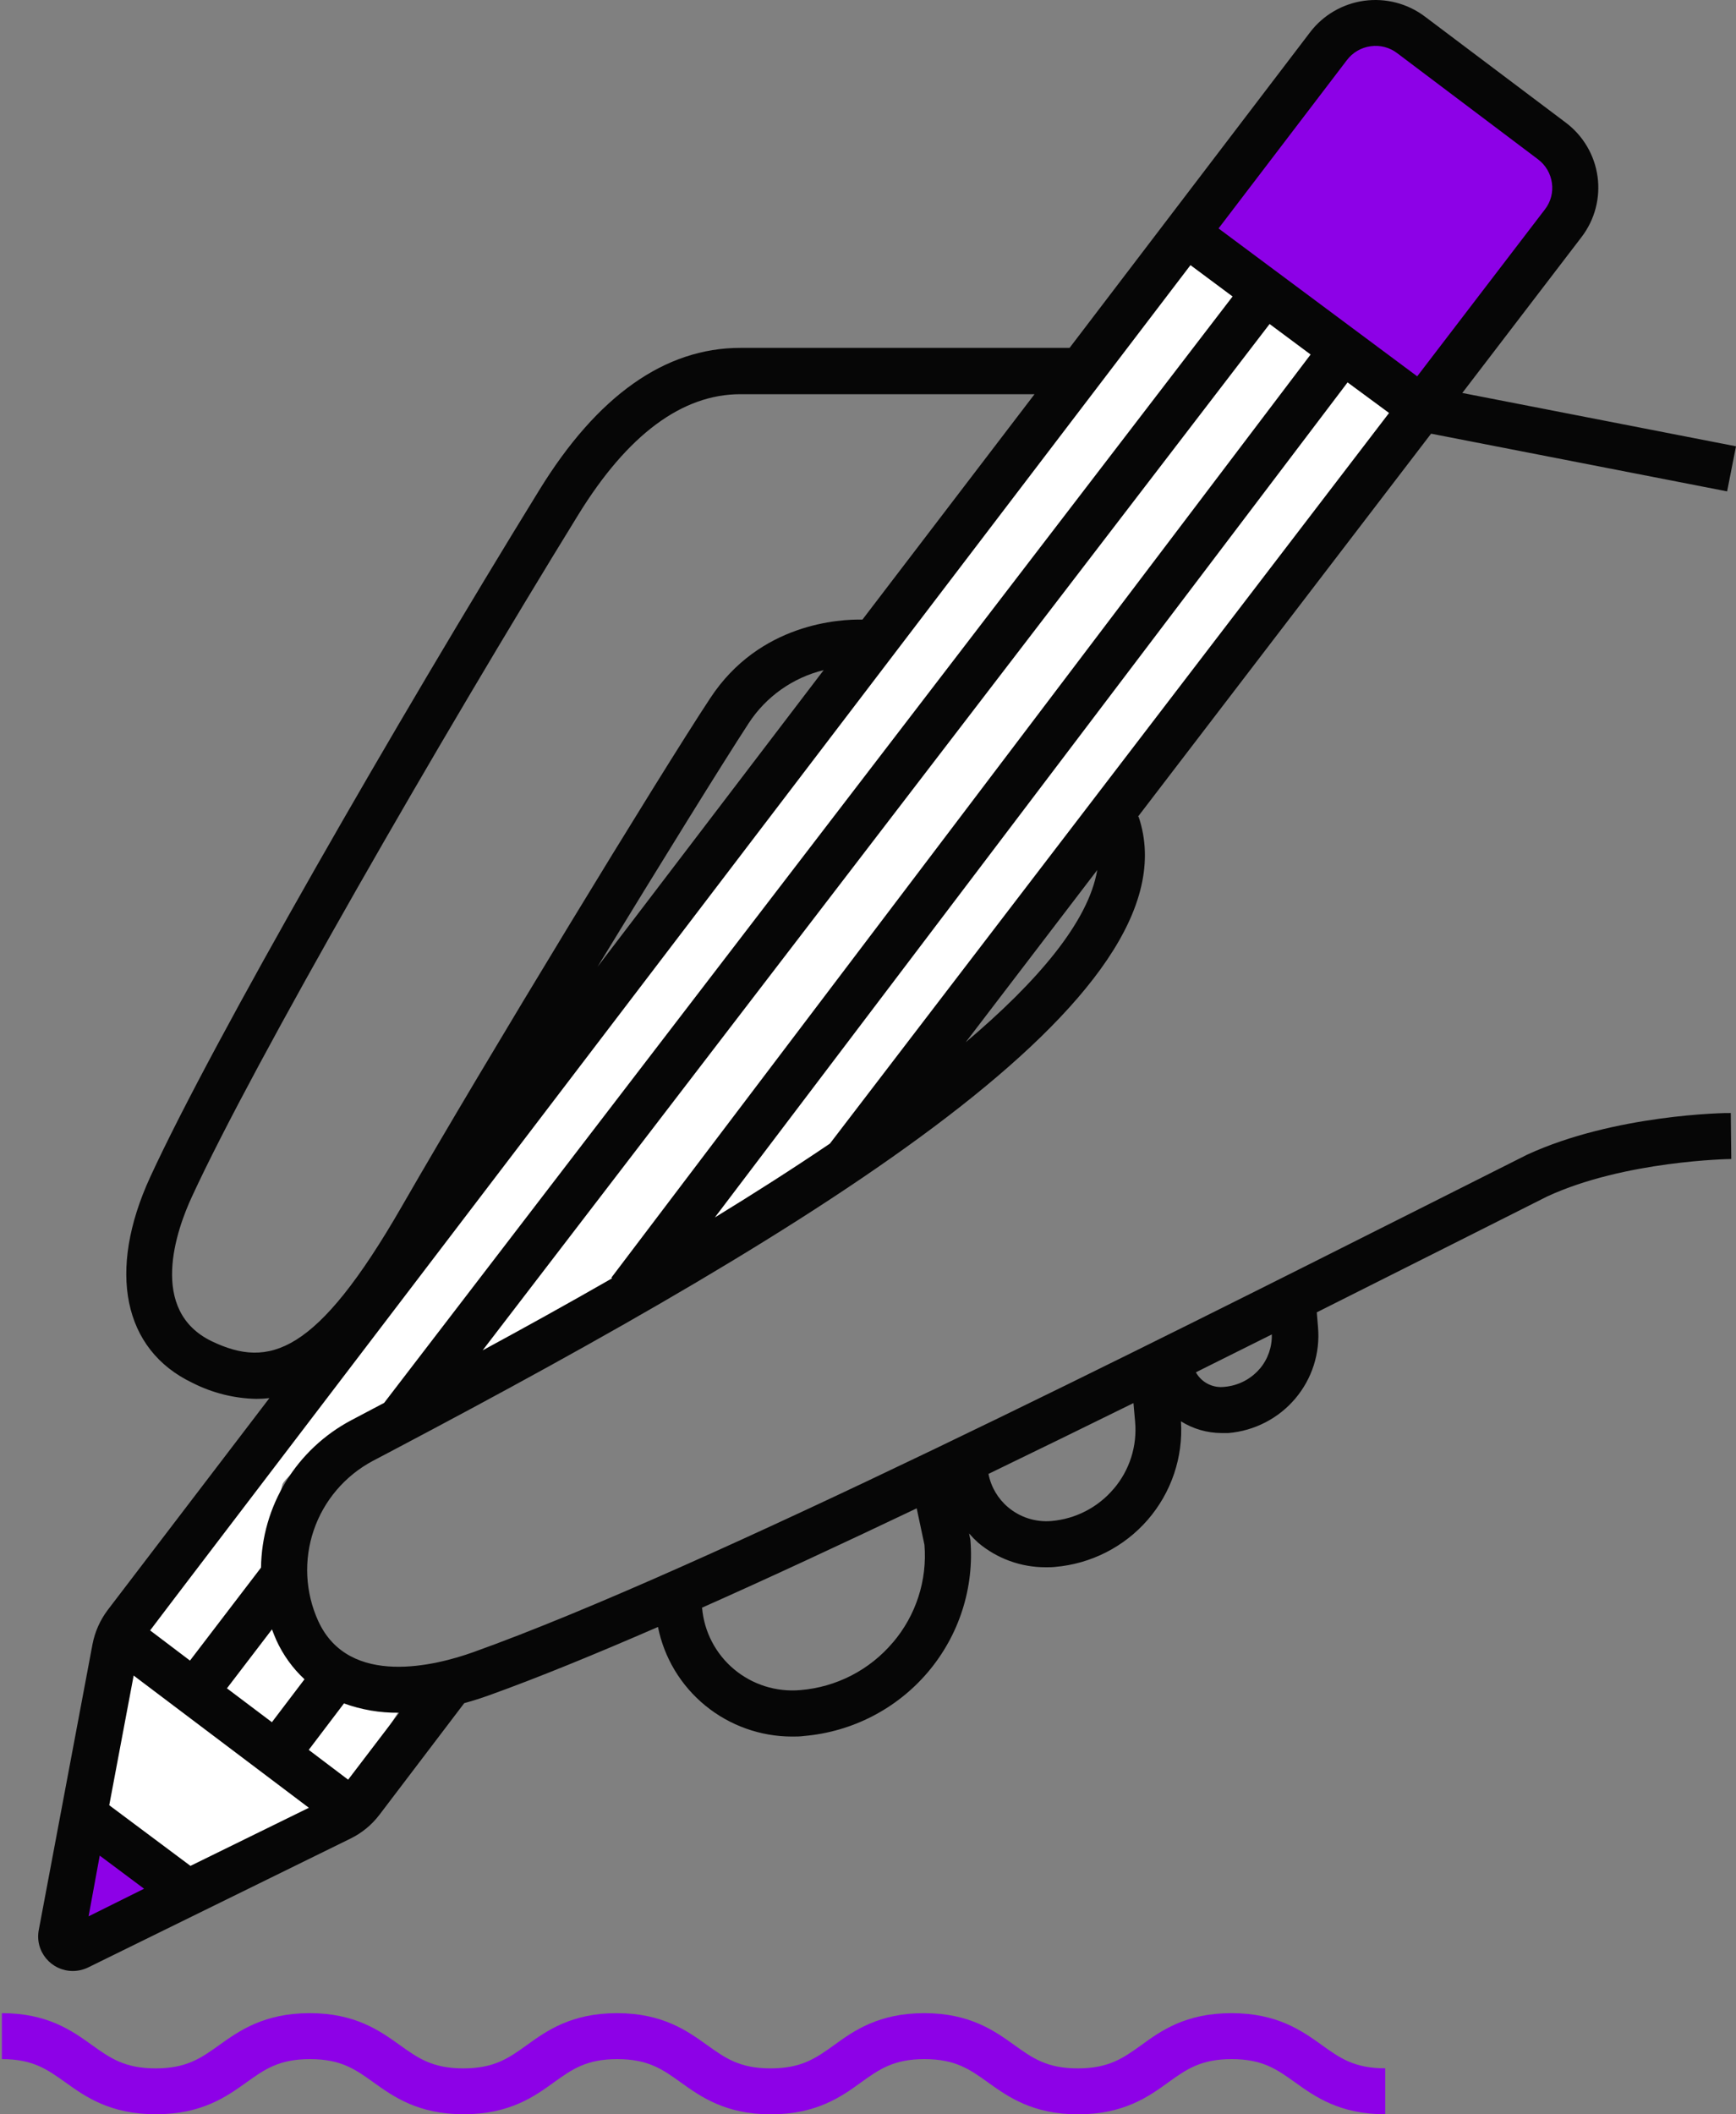 <svg width="115" height="140" viewBox="0 0 115 140" fill="none" xmlns="http://www.w3.org/2000/svg">
<rect x="0" y="0" width="115" height="140" fill="#808080" stroke="none"/>
<g clip-path="url(#clip0_4_2012)">
<path d="M88.469 2.833L9.53 108.52L7.513 111.719L5.854 129.91L21.66 120.716L27.032 112.363C27.032 112.363 14.102 115.018 18.72 98.266C20.171 95.318 53.875 78.584 53.875 78.584L93.037 27.637L99.469 17.383L88.469 2.833Z" fill="white"/>
<path d="M105.513 12.17L89.657 0.408L78.448 15.352L94.304 27.114L105.513 12.17Z" fill="#8D01E7"/>
<path d="M3.924 128.841L5.633 120.899L11.473 125.231L3.924 128.841Z" fill="#8D01E7"/>
<path d="M101.16 76.459L94.346 79.886C76.481 88.87 46.583 103.95 31.355 109.397C28.943 110.261 23.121 111.787 21.081 107.336C20.218 105.441 20.112 103.291 20.785 101.322C21.457 99.352 22.858 97.711 24.702 96.73L26.048 96.022C54.077 81.239 79.431 65.926 75.425 54.077H75.383L94.801 28.716L114.412 32.536L115 29.552L96.869 26.02L104.772 15.692C105.204 15.127 105.52 14.482 105.701 13.796C105.882 13.109 105.925 12.393 105.828 11.69C105.731 10.986 105.495 10.309 105.134 9.697C104.773 9.084 104.294 8.548 103.724 8.12L94.392 1.097C93.824 0.668 93.176 0.355 92.486 0.176C91.796 -0.004 91.077 -0.046 90.371 0.05C89.664 0.147 88.984 0.381 88.368 0.74C87.752 1.098 87.214 1.573 86.783 2.139L70.853 23.035H49.045C44.046 23.035 39.562 26.207 35.72 32.458C26.333 47.693 14.125 68.869 9.952 77.935C7.085 84.159 8.156 89.382 12.751 91.566C14.058 92.232 15.5 92.594 16.969 92.626C17.262 92.626 17.555 92.609 17.846 92.576L7.14 106.6C6.635 107.268 6.289 108.042 6.13 108.862L2.569 127.794C2.505 128.125 2.516 128.465 2.599 128.791C2.683 129.117 2.839 129.42 3.054 129.68C3.27 129.939 3.54 130.148 3.846 130.291C4.152 130.434 4.486 130.509 4.825 130.509C5.178 130.507 5.527 130.426 5.845 130.271L23.213 121.744C23.968 121.375 24.626 120.835 25.134 120.168L30.753 112.774C31.282 112.628 31.824 112.459 32.375 112.262C35.56 111.12 39.392 109.552 43.587 107.729C43.996 109.773 45.103 111.612 46.722 112.935C48.34 114.258 50.369 114.983 52.464 114.986C52.726 114.986 52.988 114.986 53.254 114.949C56.449 114.676 59.404 113.154 61.471 110.717C63.538 108.279 64.549 105.126 64.282 101.949L64.195 101.537C64.382 101.751 64.582 101.954 64.792 102.145C66.044 103.203 67.634 103.781 69.277 103.776C69.479 103.776 69.681 103.776 69.883 103.754C72.266 103.552 74.475 102.429 76.036 100.627C77.596 98.824 78.385 96.485 78.232 94.112C79.035 94.616 79.965 94.885 80.915 94.888C81.062 94.888 81.21 94.888 81.375 94.888C82.227 94.817 83.057 94.578 83.817 94.187C84.577 93.796 85.252 93.26 85.803 92.609C86.354 91.959 86.771 91.207 87.03 90.396C87.289 89.585 87.385 88.731 87.311 87.883L87.229 86.896L95.734 82.624L102.502 79.219C107.634 76.848 114.614 76.743 114.688 76.743L114.655 73.699C114.334 73.681 106.941 73.79 101.16 76.459ZM8.854 110.946L20.461 119.702L12.617 123.549L7.237 119.533L8.854 110.946ZM15.034 111.792L18.017 107.889C18.108 108.127 18.191 108.346 18.301 108.593C18.746 109.574 19.381 110.458 20.171 111.193L18.012 114.035L15.034 111.792ZM24.615 93.33L23.264 94.043C21.481 94.989 19.986 96.393 18.936 98.109C17.885 99.825 17.317 101.79 17.291 103.799L12.585 109.955L9.939 107.953L78.862 17.556L81.651 19.631L25.446 92.892L24.615 93.33ZM92.017 27.345L54.977 75.723C52.519 77.387 49.946 79.027 47.355 80.613L89.269 25.32L92.017 27.345ZM40.554 84.639C37.535 86.371 34.627 87.975 31.971 89.414L84.104 21.454L86.82 23.474L40.495 84.607L40.554 84.639ZM63.956 69.034L72.686 57.609C72.107 61.023 68.757 64.971 63.947 69.034H63.956ZM89.228 3.976C89.416 3.727 89.651 3.519 89.921 3.362C90.191 3.205 90.489 3.103 90.799 3.062C91.107 3.018 91.421 3.035 91.723 3.114C92.024 3.192 92.307 3.33 92.554 3.519L101.886 10.551C102.135 10.739 102.345 10.973 102.502 11.242C102.66 11.51 102.763 11.806 102.805 12.114C102.85 12.421 102.832 12.733 102.753 13.033C102.674 13.333 102.536 13.614 102.346 13.86L93.882 24.918L80.722 15.126L89.228 3.976ZM14.056 88.825C9.787 86.791 11.698 81.417 12.719 79.228C16.794 70.382 29.177 48.9 38.316 34.071C41.574 28.784 45.186 26.102 49.045 26.102H68.532L57.132 41.026C55.657 40.994 50.318 41.25 47.047 46.231C43.619 51.427 32.279 70.043 26.618 79.882C20.957 89.72 17.814 90.611 14.056 88.825ZM49.592 47.894C50.737 46.132 52.516 44.872 54.564 44.371L39.58 64.021C43.812 57.089 47.814 50.622 49.592 47.894ZM6.607 122.868L9.544 125.062L5.868 126.89L6.607 122.868ZM23.062 117.842L20.452 115.868L22.786 112.792C23.943 113.212 25.166 113.421 26.398 113.409H26.443L23.062 117.842ZM59.15 108.753C58.387 109.657 57.452 110.402 56.398 110.944C55.345 111.486 54.193 111.814 53.011 111.91C52.224 111.978 51.432 111.891 50.679 111.654C49.926 111.416 49.228 111.034 48.624 110.528C48.02 110.022 47.523 109.403 47.16 108.705C46.797 108.008 46.576 107.246 46.509 106.463H46.482C50.962 104.471 55.795 102.223 60.726 99.874L61.24 102.291C61.431 104.637 60.679 106.962 59.15 108.757V108.753ZM73.775 98.581C73.261 99.19 72.631 99.692 71.922 100.058C71.212 100.425 70.436 100.648 69.64 100.715C69.126 100.757 68.608 100.698 68.117 100.542C67.626 100.385 67.17 100.133 66.777 99.801C66.105 99.234 65.647 98.455 65.481 97.594C68.698 96.04 71.914 94.463 75.085 92.905L75.195 94.148C75.265 94.945 75.176 95.747 74.932 96.508C74.689 97.27 74.295 97.976 73.775 98.585V98.581ZM83.456 90.625C83.163 90.97 82.805 91.254 82.401 91.461C81.997 91.668 81.556 91.794 81.104 91.831C80.729 91.875 80.35 91.806 80.014 91.634C79.679 91.463 79.402 91.196 79.22 90.867L84.251 88.359C84.273 89.187 83.991 89.994 83.456 90.63V90.625Z" fill="#060606"/>
<path d="M81.577 133.301C78.535 133.301 76.899 134.475 75.604 135.417C74.404 136.276 73.458 136.957 71.399 136.957C69.341 136.957 68.399 136.276 67.2 135.417C65.886 134.475 64.25 133.301 61.226 133.301C58.203 133.301 56.549 134.475 55.253 135.417C54.054 136.276 53.107 136.957 51.049 136.957C48.99 136.957 48.048 136.276 46.844 135.417C45.53 134.475 43.895 133.301 40.871 133.301C37.848 133.301 36.198 134.475 34.898 135.417C33.699 136.276 32.748 136.957 30.694 136.957C28.64 136.957 27.689 136.276 26.489 135.417C25.175 134.475 23.539 133.301 20.516 133.301C17.493 133.301 15.834 134.475 14.52 135.417C13.316 136.276 12.365 136.957 10.311 136.957C8.257 136.957 7.301 136.276 6.097 135.417C4.788 134.475 3.152 133.301 0.124 133.301V136.344C2.183 136.344 3.129 137.025 4.333 137.884C5.647 138.826 7.283 139.995 10.329 139.995C13.376 139.995 15.011 138.826 16.326 137.884C17.529 137.025 18.476 136.344 20.534 136.344C22.593 136.344 23.539 137.021 24.743 137.884C26.057 138.826 27.693 139.995 30.717 139.995C33.74 139.995 35.394 138.826 36.69 137.884C37.889 137.025 38.836 136.344 40.89 136.344C42.944 136.344 43.895 137.025 45.094 137.884C46.408 138.826 48.044 140 51.067 140C54.091 140 55.745 138.826 57.041 137.884C58.24 137.025 59.186 136.344 61.24 136.344C63.294 136.344 64.245 137.025 65.445 137.884C66.759 138.826 68.394 140 71.418 140C74.441 140 76.095 138.826 77.391 137.884C78.59 137.025 79.537 136.344 81.591 136.344C83.645 136.344 84.591 137.025 85.79 137.884C87.105 138.826 88.74 139.995 91.764 139.995V136.952C89.71 136.952 88.763 136.276 87.564 135.412C86.25 134.475 84.619 133.301 81.577 133.301Z" fill="#8D01E7"/>
</g>
<defs>
<clipPath id="clip0_4_2012">
<rect width="115" height="140" fill="white"/>
</clipPath>
</defs>
</svg>
